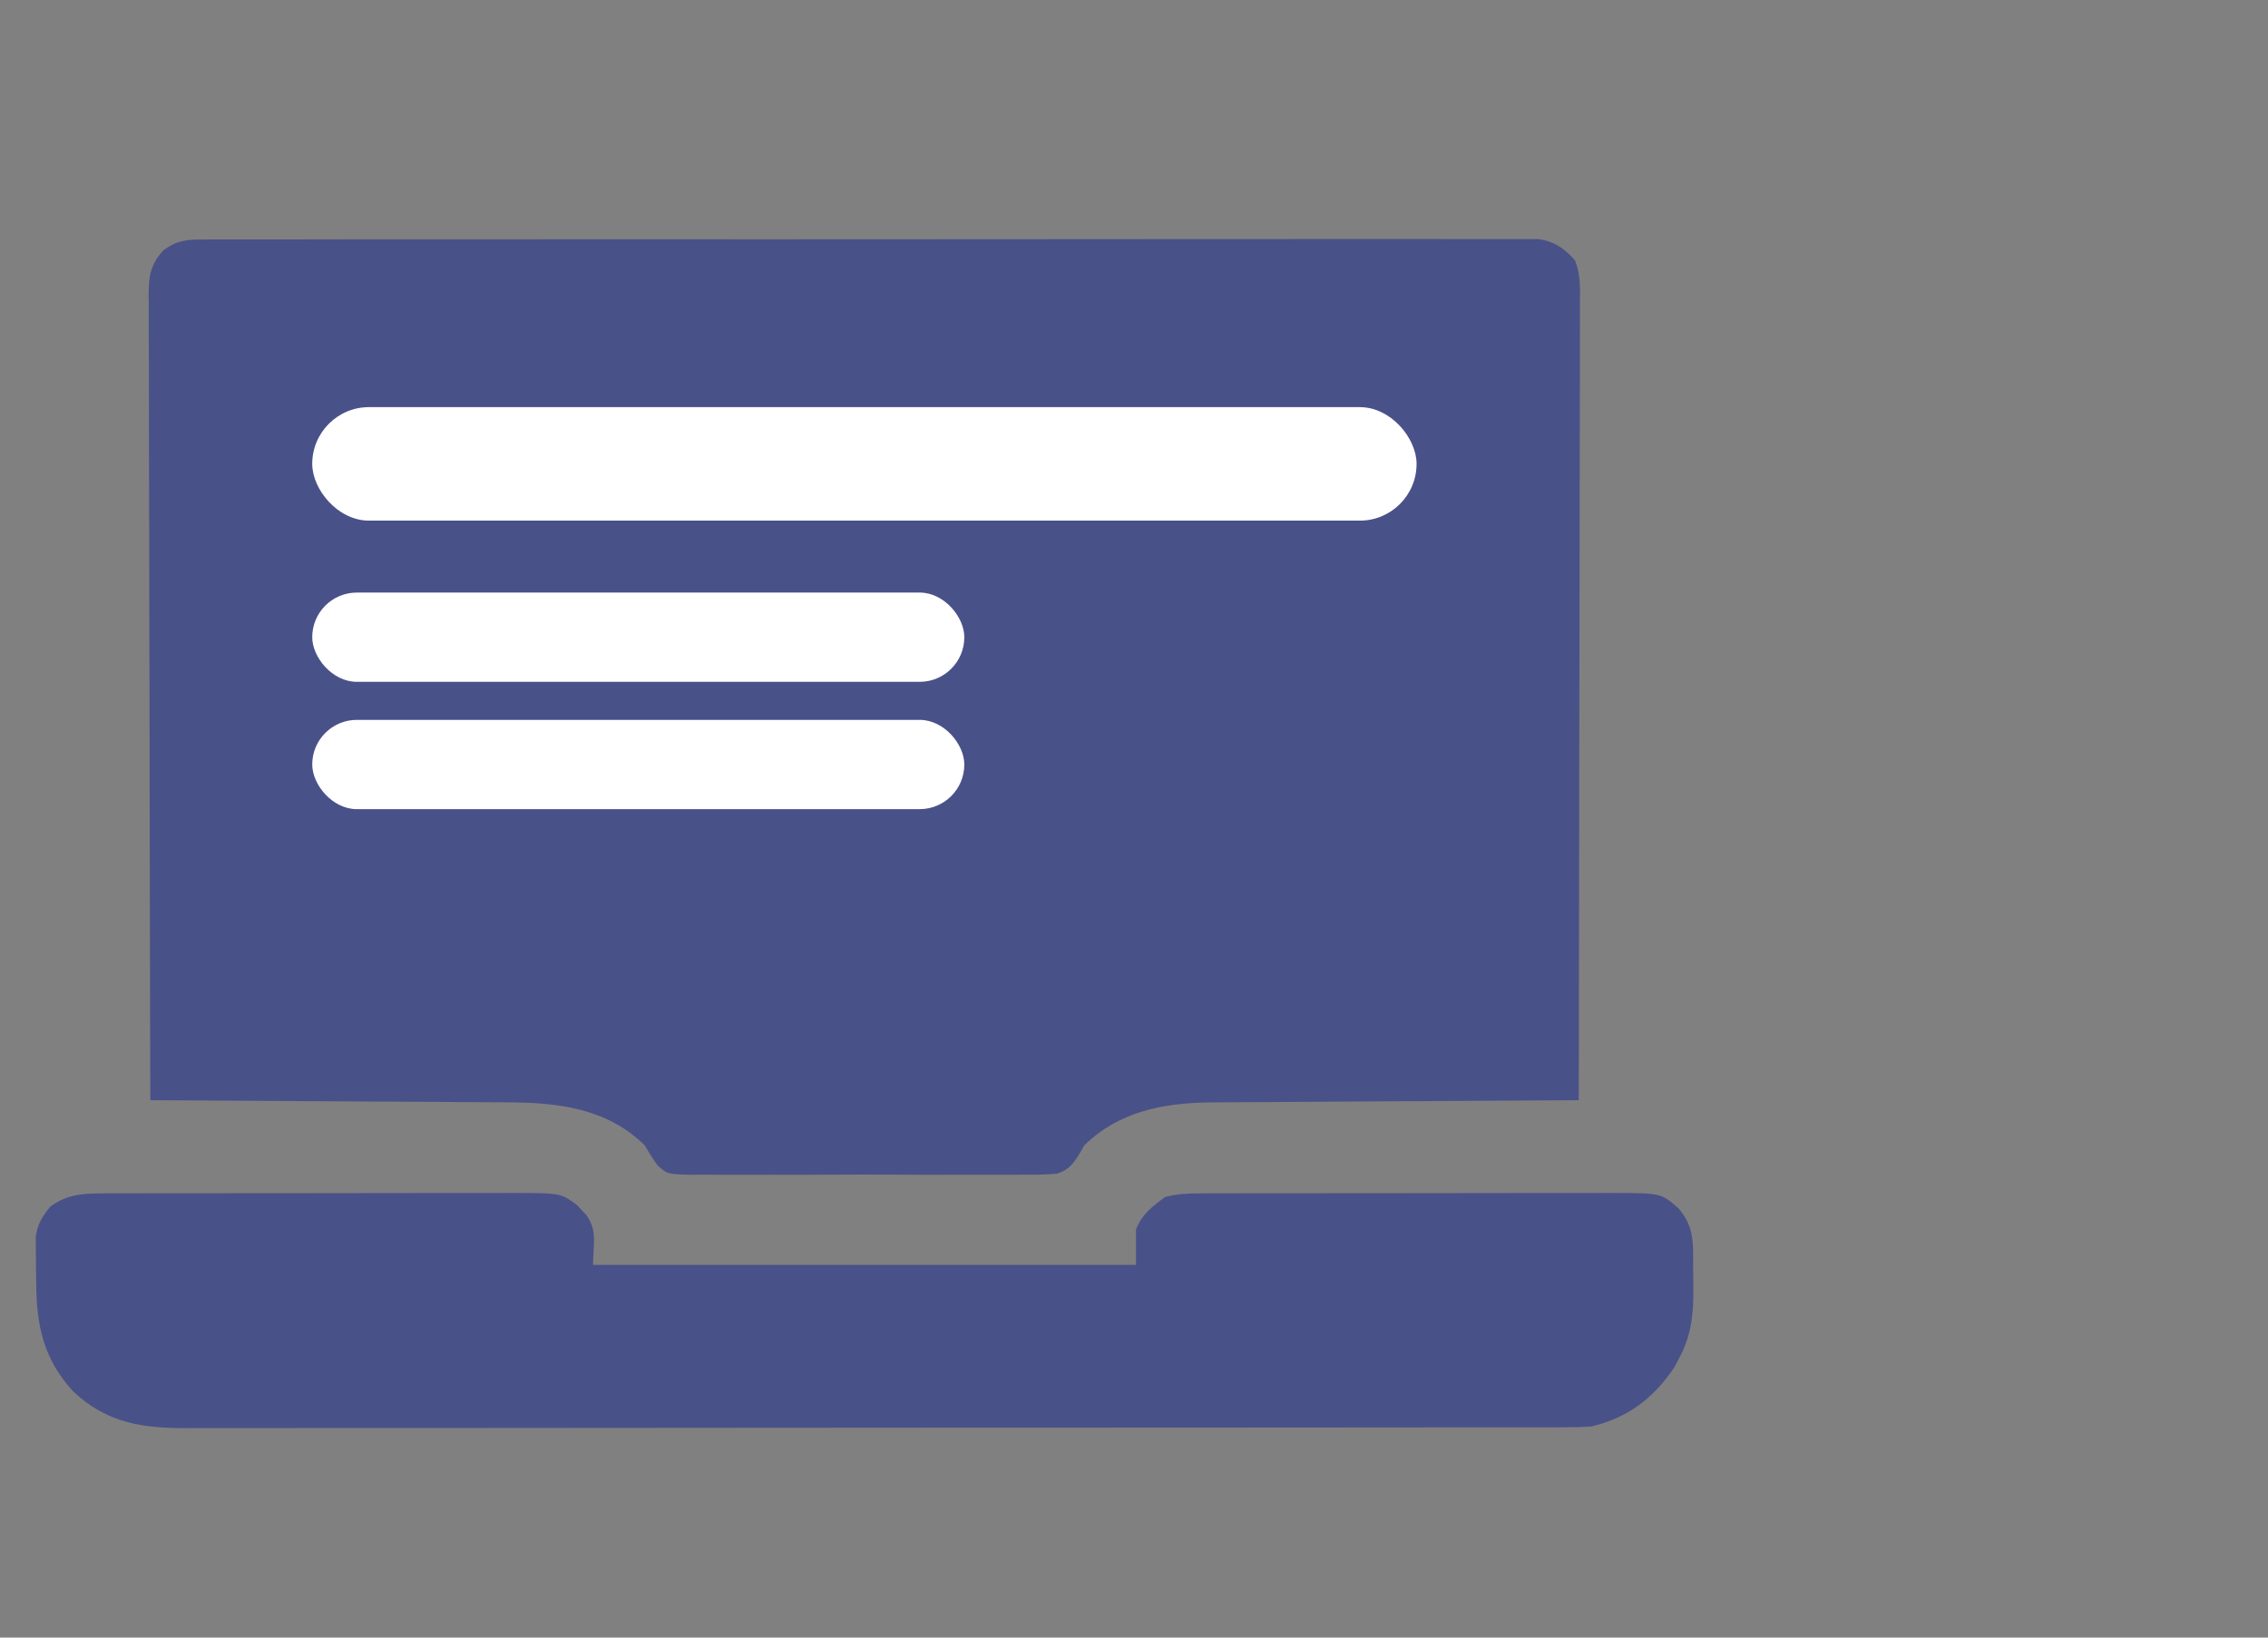 <svg width="54" height="39" viewBox="0 0 54 39" fill="none" xmlns="http://www.w3.org/2000/svg">
<rect x="0" y="0" width="54" height="39" fill="#808080" stroke="none"/>
<path d="M4.827 5.704C4.882 5.703 4.938 5.703 4.995 5.702C5.181 5.702 5.367 5.702 5.553 5.703C5.688 5.703 5.822 5.702 5.957 5.702C6.327 5.701 6.697 5.701 7.067 5.702C7.467 5.702 7.866 5.701 8.265 5.7C9.047 5.699 9.829 5.699 10.611 5.699C11.246 5.699 11.882 5.699 12.518 5.699C12.653 5.699 12.653 5.699 12.791 5.699C12.975 5.699 13.159 5.699 13.342 5.698C15.064 5.697 16.787 5.698 18.509 5.699C20.085 5.699 21.662 5.698 23.238 5.697C24.856 5.695 26.474 5.694 28.092 5.694C29.001 5.695 29.909 5.695 30.818 5.693C31.591 5.692 32.365 5.692 33.139 5.693C33.533 5.694 33.928 5.694 34.323 5.693C34.684 5.692 35.045 5.692 35.407 5.694C35.538 5.694 35.668 5.694 35.799 5.693C35.977 5.692 36.154 5.693 36.332 5.694C36.431 5.694 36.529 5.694 36.631 5.694C37.011 5.749 37.25 5.917 37.501 6.202C37.635 6.541 37.621 6.862 37.617 7.222C37.618 7.303 37.618 7.385 37.618 7.468C37.618 7.74 37.617 8.012 37.616 8.284C37.616 8.479 37.616 8.674 37.616 8.869C37.616 9.289 37.615 9.709 37.614 10.128C37.612 10.735 37.612 11.342 37.611 11.949C37.611 12.934 37.609 13.919 37.607 14.903C37.605 15.86 37.603 16.817 37.602 17.773C37.602 17.832 37.602 17.891 37.602 17.952C37.602 18.248 37.602 18.543 37.601 18.839C37.599 21.293 37.595 23.747 37.59 26.201C37.542 26.201 37.494 26.201 37.444 26.202C36.273 26.208 35.102 26.215 33.931 26.223C33.365 26.227 32.799 26.23 32.233 26.233C31.739 26.236 31.245 26.239 30.751 26.243C30.49 26.245 30.229 26.246 29.967 26.247C29.675 26.249 29.383 26.251 29.09 26.253C29.005 26.253 28.919 26.254 28.831 26.254C27.711 26.266 26.641 26.465 25.817 27.278C25.789 27.327 25.761 27.376 25.732 27.426C25.577 27.685 25.459 27.863 25.162 27.952C24.918 27.974 24.68 27.977 24.434 27.974C24.342 27.974 24.249 27.976 24.154 27.977C23.902 27.979 23.649 27.979 23.397 27.977C23.132 27.975 22.867 27.976 22.602 27.977C22.158 27.979 21.713 27.977 21.269 27.974C20.756 27.971 20.243 27.972 19.729 27.975C19.288 27.978 18.846 27.978 18.405 27.977C18.142 27.976 17.879 27.976 17.615 27.978C17.322 27.979 17.028 27.977 16.735 27.974C16.648 27.975 16.561 27.976 16.471 27.977C15.893 27.965 15.893 27.965 15.66 27.757C15.544 27.603 15.448 27.446 15.352 27.278C14.453 26.392 13.287 26.256 12.079 26.253C11.986 26.253 11.894 26.252 11.798 26.251C11.548 26.249 11.297 26.248 11.046 26.247C10.783 26.246 10.52 26.244 10.257 26.241C9.761 26.238 9.264 26.235 8.767 26.233C8.201 26.23 7.635 26.226 7.069 26.222C5.905 26.214 4.742 26.207 3.579 26.201C3.572 23.689 3.566 21.178 3.563 18.667C3.563 18.37 3.562 18.074 3.562 17.777C3.562 17.718 3.562 17.659 3.562 17.598C3.56 16.643 3.558 15.687 3.555 14.731C3.552 13.75 3.55 12.77 3.55 11.789C3.549 11.184 3.548 10.579 3.546 9.974C3.544 9.51 3.544 9.046 3.544 8.582C3.544 8.391 3.543 8.201 3.542 8.011C3.541 7.751 3.541 7.491 3.542 7.232C3.541 7.156 3.54 7.08 3.539 7.003C3.543 6.568 3.583 6.3 3.887 5.964C4.203 5.728 4.436 5.704 4.827 5.704ZM30.367 9.627C30.306 9.689 30.306 9.689 30.244 9.752C30.116 9.882 29.988 10.012 29.861 10.143C29.693 10.314 29.525 10.486 29.357 10.657C29.316 10.698 29.275 10.739 29.233 10.782C28.979 11.039 28.717 11.278 28.442 11.512C28.05 11.862 27.687 12.246 27.317 12.62C26.384 13.565 26.384 13.565 25.901 13.976C25.523 14.314 25.172 14.683 24.816 15.043C24.369 15.497 23.924 15.947 23.44 16.36C23.061 16.699 22.71 17.068 22.354 17.429C21.095 18.704 21.095 18.704 20.584 19.045C19.595 18.069 19.595 18.069 19.184 17.585C18.97 17.345 18.739 17.121 18.51 16.895C18.262 16.649 18.032 16.395 17.805 16.129C17.553 15.847 17.28 15.586 17.01 15.322C16.814 15.12 16.814 15.12 16.648 14.911C16.394 14.596 16.137 14.515 15.741 14.471C15.354 14.459 15.025 14.697 14.742 14.939C14.579 15.095 14.419 15.253 14.261 15.414C14.2 15.474 14.139 15.534 14.077 15.596C13.878 15.794 13.68 15.993 13.482 16.193C13.344 16.331 13.205 16.469 13.067 16.608C12.777 16.897 12.488 17.187 12.199 17.478C11.866 17.813 11.532 18.147 11.197 18.481C10.874 18.804 10.552 19.126 10.23 19.449C10.093 19.586 9.957 19.723 9.82 19.86C9.628 20.051 9.438 20.243 9.247 20.434C9.162 20.519 9.162 20.519 9.076 20.605C8.556 21.12 8.556 21.12 8.393 21.81C8.406 22.178 8.474 22.388 8.734 22.661C9.03 22.873 9.263 22.969 9.629 22.969C10.158 22.812 10.512 22.445 10.89 22.062C10.942 22.01 10.994 21.958 11.047 21.905C11.217 21.735 11.387 21.564 11.557 21.393C11.675 21.274 11.793 21.156 11.912 21.037C12.223 20.726 12.533 20.414 12.843 20.102C13.16 19.784 13.477 19.465 13.795 19.147C14.417 18.524 15.038 17.899 15.66 17.275C15.745 17.348 15.83 17.42 15.915 17.493C15.963 17.533 16.01 17.574 16.059 17.615C16.559 18.051 17.015 18.539 17.444 19.043C17.612 19.231 17.789 19.407 17.968 19.583C18.189 19.802 18.402 20.02 18.603 20.257C18.87 20.568 19.156 20.86 19.445 21.151C19.491 21.199 19.538 21.247 19.586 21.296C19.631 21.341 19.676 21.386 19.722 21.432C19.762 21.472 19.802 21.513 19.843 21.554C20.113 21.784 20.368 21.861 20.725 21.847C21.512 21.696 22.172 20.788 22.705 20.242C22.901 20.043 23.096 19.845 23.292 19.646C23.363 19.575 23.363 19.575 23.434 19.502C23.705 19.229 23.982 18.97 24.276 18.721C24.653 18.387 25.001 18.018 25.355 17.66C25.802 17.207 26.247 16.757 26.732 16.343C27.11 16.005 27.461 15.635 27.817 15.274C28.265 14.821 28.709 14.371 29.194 13.957C29.572 13.619 29.923 13.25 30.28 12.889C31.204 11.953 31.204 11.953 31.688 11.54C31.877 11.377 32.055 11.204 32.232 11.028C32.296 10.965 32.36 10.902 32.426 10.837C32.737 10.492 32.777 10.226 32.766 9.77C32.73 9.484 32.629 9.328 32.434 9.119C32.137 8.916 31.887 8.861 31.528 8.85C31.051 8.956 30.696 9.286 30.367 9.627Z" fill="#495189"/>
<path d="M2.426 28.421C2.519 28.421 2.612 28.42 2.708 28.42C2.86 28.42 2.86 28.42 3.015 28.42C3.124 28.42 3.232 28.419 3.34 28.419C3.634 28.419 3.928 28.418 4.222 28.418C4.405 28.418 4.589 28.418 4.773 28.418C5.414 28.417 6.055 28.417 6.697 28.417C7.294 28.417 7.891 28.416 8.488 28.415C9.001 28.414 9.514 28.413 10.027 28.413C10.334 28.413 10.64 28.413 10.946 28.413C11.234 28.412 11.523 28.412 11.811 28.412C11.966 28.412 12.122 28.412 12.278 28.411C13.344 28.415 13.344 28.415 13.733 28.693C13.787 28.751 13.787 28.751 13.842 28.811C13.898 28.869 13.898 28.869 13.954 28.929C14.232 29.295 14.121 29.642 14.121 30.124C18.387 30.124 22.653 30.124 27.048 30.124C27.048 29.845 27.048 29.565 27.048 29.278C27.186 28.925 27.436 28.727 27.741 28.508C28.025 28.431 28.295 28.421 28.589 28.421C28.682 28.421 28.775 28.42 28.87 28.42C29.022 28.42 29.022 28.42 29.178 28.42C29.286 28.42 29.394 28.419 29.503 28.419C29.796 28.419 30.09 28.418 30.384 28.418C30.568 28.418 30.751 28.418 30.935 28.418C31.576 28.417 32.218 28.417 32.859 28.417C33.456 28.417 34.053 28.416 34.65 28.415C35.163 28.414 35.677 28.413 36.19 28.413C36.496 28.413 36.802 28.413 37.108 28.413C37.397 28.412 37.685 28.412 37.973 28.412C38.129 28.412 38.284 28.412 38.44 28.411C39.548 28.415 39.548 28.415 39.961 28.773C40.351 29.229 40.312 29.623 40.312 30.195C40.312 30.357 40.315 30.519 40.318 30.682C40.323 31.3 40.27 31.805 39.975 32.355C39.938 32.425 39.901 32.494 39.863 32.566C39.373 33.295 38.762 33.764 37.898 33.971C37.693 33.985 37.497 33.992 37.293 33.991C37.205 33.992 37.205 33.992 37.115 33.992C36.918 33.993 36.721 33.992 36.524 33.992C36.381 33.992 36.239 33.993 36.096 33.993C35.704 33.994 35.312 33.994 34.92 33.994C34.497 33.994 34.075 33.995 33.652 33.995C32.824 33.997 31.995 33.997 31.167 33.997C30.494 33.997 29.821 33.998 29.147 33.998C27.549 33.999 25.951 34 24.353 34C24.276 34 24.276 34 24.198 34C23.939 34 23.68 34 23.421 34C23.37 34 23.319 34 23.265 34C23.162 34 23.057 34 22.953 34C21.335 34 19.718 34.001 18.099 34.003C16.281 34.005 14.463 34.007 12.645 34.007C11.682 34.007 10.719 34.007 9.757 34.009C8.937 34.01 8.118 34.01 7.298 34.009C6.88 34.009 6.462 34.009 6.044 34.01C5.661 34.011 5.278 34.011 4.895 34.01C4.757 34.01 4.619 34.01 4.48 34.011C3.404 34.017 2.54 33.898 1.732 33.125C1.04 32.368 0.869 31.571 0.863 30.575C0.862 30.464 0.861 30.353 0.858 30.242C0.855 30.081 0.854 29.92 0.853 29.759C0.852 29.663 0.851 29.567 0.85 29.468C0.893 29.151 0.995 28.987 1.194 28.739C1.581 28.451 1.955 28.422 2.426 28.421Z" fill="#495189"/>
<rect x="5.816" y="7.729" width="28.811" height="16.436" fill="#495189"/>
<rect x="7.434" y="9.696" width="26.294" height="2.703" rx="1.352" fill="white"/>
<rect x="7.434" y="14.112" width="15.526" height="2.126" rx="1.063" fill="white"/>
<rect x="7.434" y="17.144" width="15.526" height="2.126" rx="1.063" fill="white"/>
</svg>

